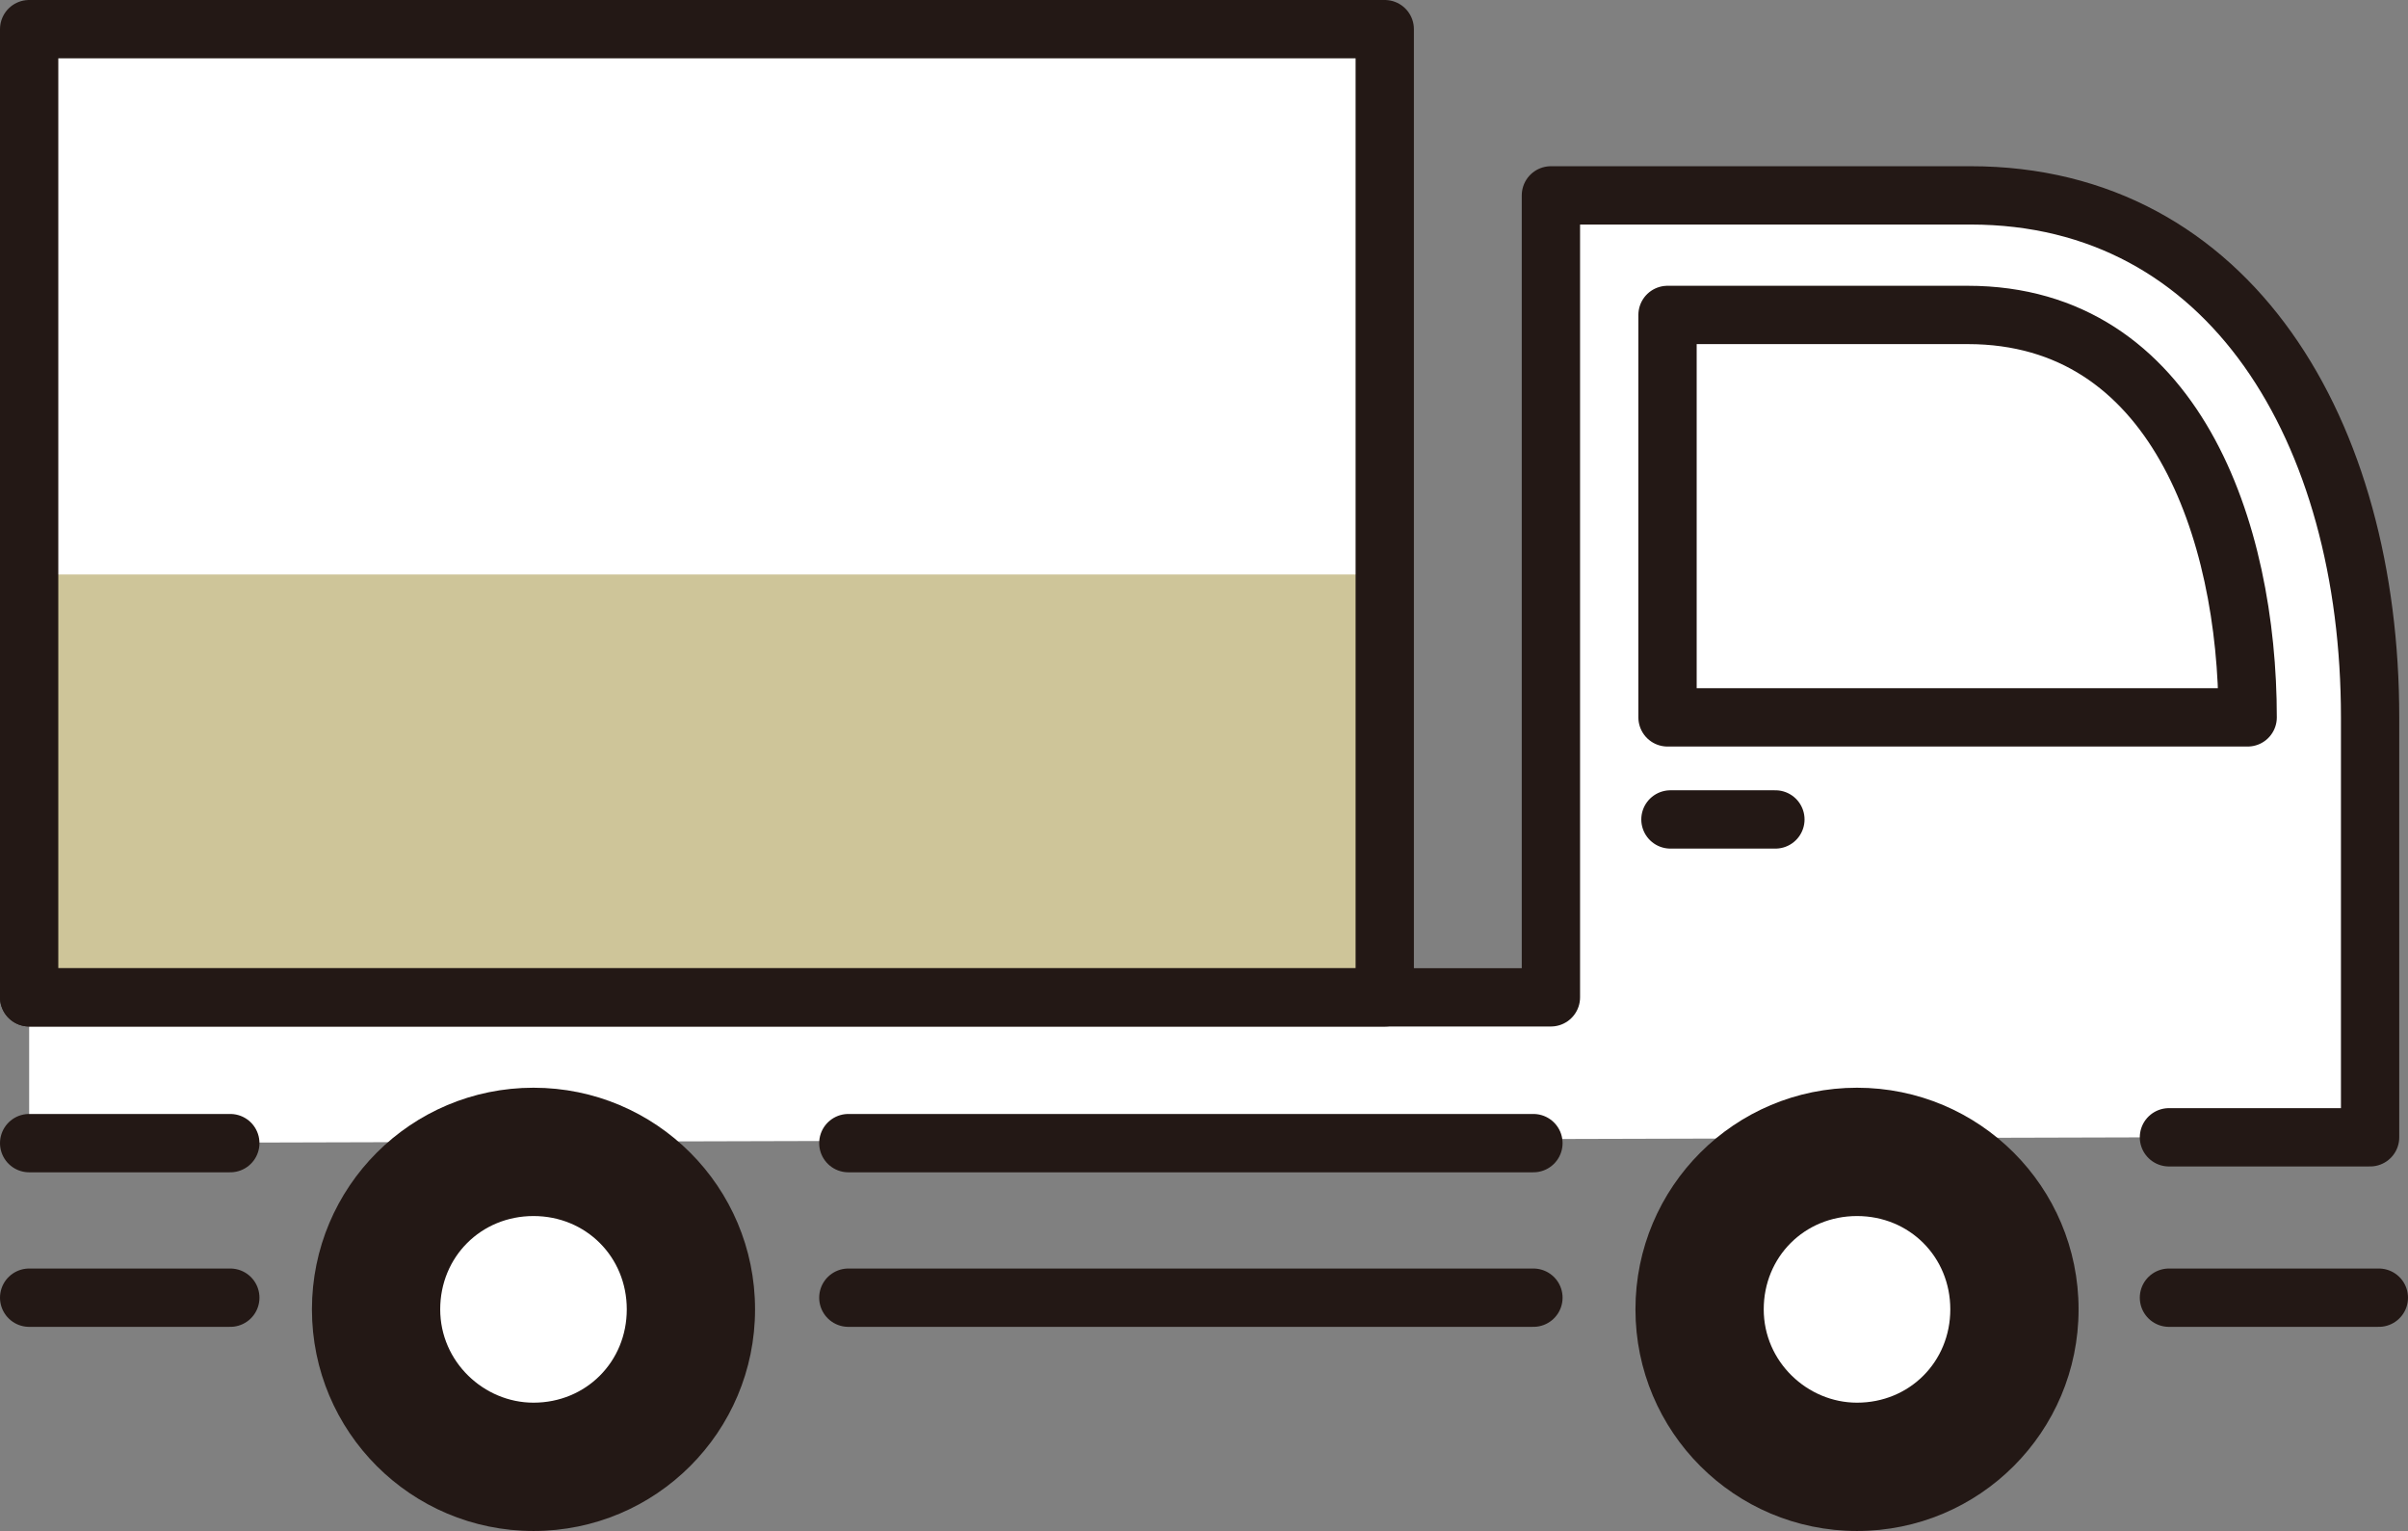 <svg viewBox="0 0 82.6 52.5" xmlns="http://www.w3.org/2000/svg" xmlns:xlink="http://www.w3.org/1999/xlink"><rect x="0" y="0" width="82.6" height="52.5" fill="#808080" stroke="none"/><clipPath id="a"><path d="m0 0h82.6v52.5h-82.6z"/></clipPath><g clip-path="url(#a)"><path d="m74.4 39h6.9v-14.4c0-9.8-4.8-17.9-13.7-17.9h-14.4v27.5h-52.2v5z" fill="#fff"/><path d="m1 1h46.5v33.2h-46.5z" fill="#fff"/><path d="m1 19.7h46.5v14.5h-46.5z" fill="#cec599"/><g fill="none" stroke="#231815" stroke-linecap="round" stroke-linejoin="round" stroke-width="2"><path d="m29.1 44.5h23.5"/><path d="m29.1 39.2h23.5"/><path d="m1 39.2h6.9"/><path d="m1 44.5h6.9"/><path d="m74.4 44.5h7.2"/></g><path d="m63.7 37.3c-4.2 0-7.6 3.4-7.6 7.6s3.4 7.6 7.6 7.6 7.6-3.4 7.6-7.6-3.4-7.6-7.6-7.6" fill="#231815"/><path d="m18.3 37.3c-4.2 0-7.6 3.4-7.6 7.6s3.4 7.6 7.6 7.6 7.6-3.4 7.6-7.6-3.4-7.6-7.6-7.6" fill="#231815"/><path d="m74.4 39h6.9v-14.4c0-9.8-4.8-17.9-13.7-17.9h-14.4v27.5h-52.2" fill="none" stroke="#231815" stroke-linecap="round" stroke-linejoin="round" stroke-width="2"/><path d="m77.1 24.6c0-6.4-2.5-13.8-9.6-13.8h-10.3v13.8h19.8z" fill="none" stroke="#231815" stroke-linecap="round" stroke-linejoin="round" stroke-width="2"/><path d="m57.3 28.1h3.6" fill="none" stroke="#231815" stroke-linecap="round" stroke-linejoin="round" stroke-width="2"/><path d="m63.7 48.1c-1.7 0-3.2-1.4-3.2-3.2s1.4-3.2 3.2-3.2 3.2 1.4 3.2 3.2-1.4 3.2-3.2 3.2" fill="#fff"/><path d="m18.3 48.1c-1.7 0-3.2-1.4-3.2-3.2s1.4-3.2 3.2-3.2 3.2 1.4 3.2 3.2-1.4 3.2-3.2 3.2" fill="#fff"/><path d="m1 1h46.5v33.2h-46.5z" fill="none" stroke="#231815" stroke-linecap="round" stroke-linejoin="round" stroke-width="2"/></g></svg>